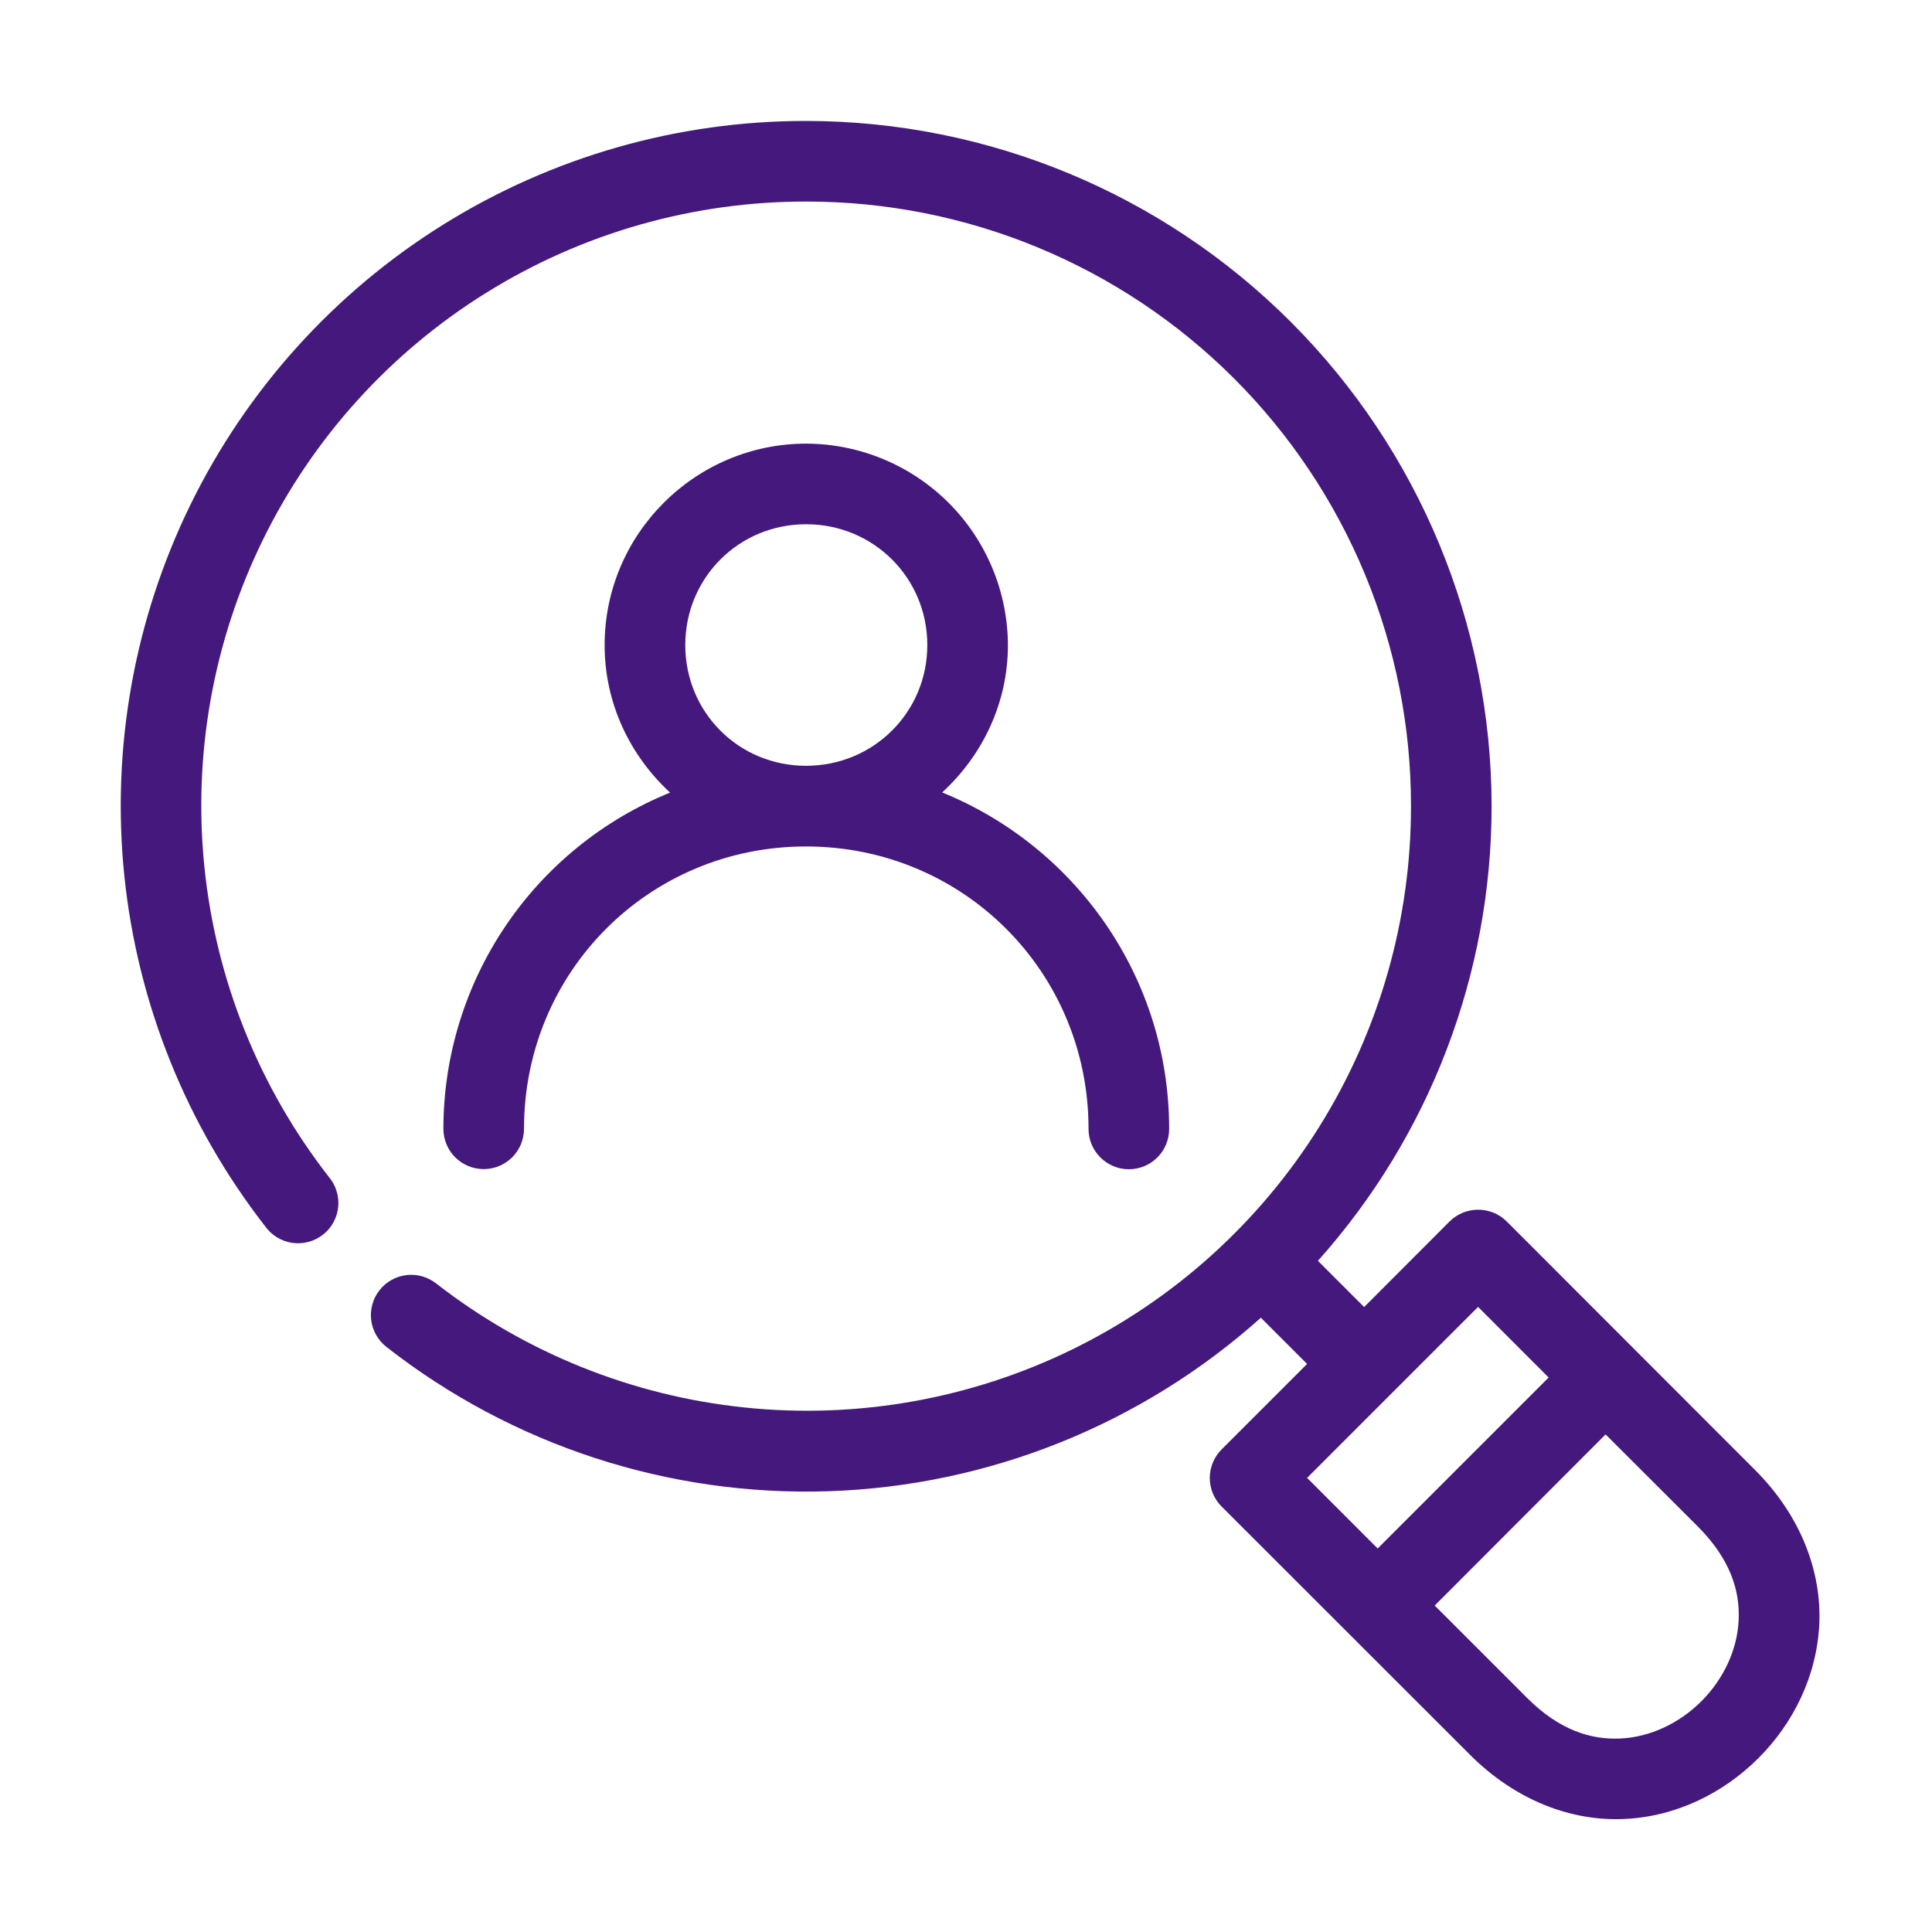 <svg width="40" height="40" viewBox="0 0 40 40" fill="none" xmlns="http://www.w3.org/2000/svg">
<path d="M16.693 2.504C14.038 2.501 11.434 3.244 9.18 4.648C6.926 6.052 5.112 8.062 3.944 10.447C2.776 12.833 2.302 15.498 2.575 18.14C2.849 20.782 3.859 23.293 5.49 25.389C5.555 25.481 5.639 25.559 5.735 25.618C5.831 25.677 5.938 25.715 6.049 25.732C6.161 25.748 6.274 25.742 6.383 25.713C6.492 25.685 6.595 25.634 6.684 25.565C6.773 25.496 6.847 25.41 6.901 25.311C6.956 25.212 6.99 25.104 7.002 24.992C7.013 24.88 7.002 24.766 6.968 24.659C6.935 24.551 6.88 24.451 6.807 24.365C5.367 22.516 4.475 20.3 4.234 17.969C3.992 15.637 4.411 13.285 5.441 11.18C6.472 9.075 8.073 7.302 10.063 6.064C12.052 4.825 14.35 4.17 16.693 4.173C18.338 4.172 19.967 4.494 21.486 5.123C23.006 5.751 24.387 6.674 25.55 7.836C26.713 8.999 27.635 10.38 28.264 11.9C28.892 13.42 29.215 15.048 29.213 16.693C29.215 19.035 28.559 21.331 27.32 23.319C26.081 25.306 24.309 26.906 22.205 27.936C20.101 28.965 17.75 29.383 15.42 29.141C13.091 28.9 10.875 28.009 9.027 26.57C8.941 26.503 8.842 26.453 8.736 26.424C8.631 26.395 8.52 26.386 8.411 26.4C8.303 26.413 8.198 26.448 8.102 26.502C8.007 26.556 7.923 26.628 7.856 26.715C7.788 26.801 7.738 26.9 7.709 27.006C7.68 27.112 7.672 27.222 7.685 27.331C7.699 27.44 7.734 27.545 7.788 27.64C7.842 27.735 7.914 27.819 8.001 27.887C10.609 29.927 13.852 30.984 17.162 30.874C20.472 30.763 23.638 29.492 26.105 27.282L27.062 28.239L25.292 30.009C25.214 30.087 25.153 30.179 25.111 30.28C25.069 30.382 25.047 30.49 25.047 30.6C25.047 30.71 25.069 30.818 25.111 30.92C25.153 31.021 25.214 31.113 25.292 31.191L30.438 36.334C31.393 37.288 32.549 37.71 33.626 37.66C34.703 37.613 35.682 37.124 36.407 36.4C37.131 35.676 37.616 34.699 37.667 33.619C37.714 32.542 37.289 31.386 36.337 30.435L31.194 25.288C31.115 25.209 31.02 25.147 30.916 25.105C30.813 25.064 30.701 25.044 30.59 25.046C30.373 25.049 30.167 25.136 30.013 25.288L28.243 27.061L27.286 26.104C29.601 23.516 30.881 20.166 30.882 16.693C30.879 12.931 29.383 9.324 26.723 6.663C24.063 4.003 20.456 2.507 16.693 2.504ZM30.602 27.058L32.063 28.52L28.523 32.06L27.062 30.598L30.602 27.058ZM33.242 29.698L35.16 31.613C35.821 32.28 36.026 32.929 35.997 33.543C35.969 34.161 35.682 34.765 35.226 35.222C34.769 35.679 34.164 35.965 33.55 35.994C32.933 36.022 32.284 35.82 31.619 35.156L29.704 33.241L33.242 29.698Z" fill="#45187E"/>
<path fill-rule="evenodd" clip-rule="evenodd" d="M16.692 9.185C14.392 9.185 12.518 11.059 12.518 13.355C12.518 14.564 13.044 15.644 13.873 16.41C12.487 16.972 11.301 17.935 10.465 19.174C9.629 20.414 9.181 21.875 9.18 23.37C9.18 23.592 9.268 23.804 9.424 23.961C9.581 24.117 9.793 24.205 10.014 24.205C10.236 24.205 10.448 24.117 10.604 23.961C10.761 23.804 10.849 23.592 10.849 23.37C10.849 20.12 13.438 17.525 16.688 17.525C19.939 17.525 22.537 20.12 22.537 23.373C22.537 23.595 22.625 23.807 22.782 23.964C22.938 24.12 23.151 24.208 23.372 24.208C23.593 24.208 23.805 24.12 23.962 23.964C24.119 23.807 24.206 23.595 24.206 23.373C24.206 20.224 22.26 17.525 19.507 16.407C20.336 15.644 20.868 14.564 20.868 13.355C20.863 12.249 20.421 11.189 19.638 10.408C18.855 9.627 17.794 9.187 16.688 9.185H16.692ZM16.692 10.854C18.084 10.854 19.199 11.963 19.199 13.355C19.199 14.747 18.084 15.855 16.688 15.855C15.293 15.855 14.188 14.747 14.188 13.355C14.188 11.963 15.296 10.854 16.688 10.854H16.692Z" fill="#45187E"/>
</svg>
